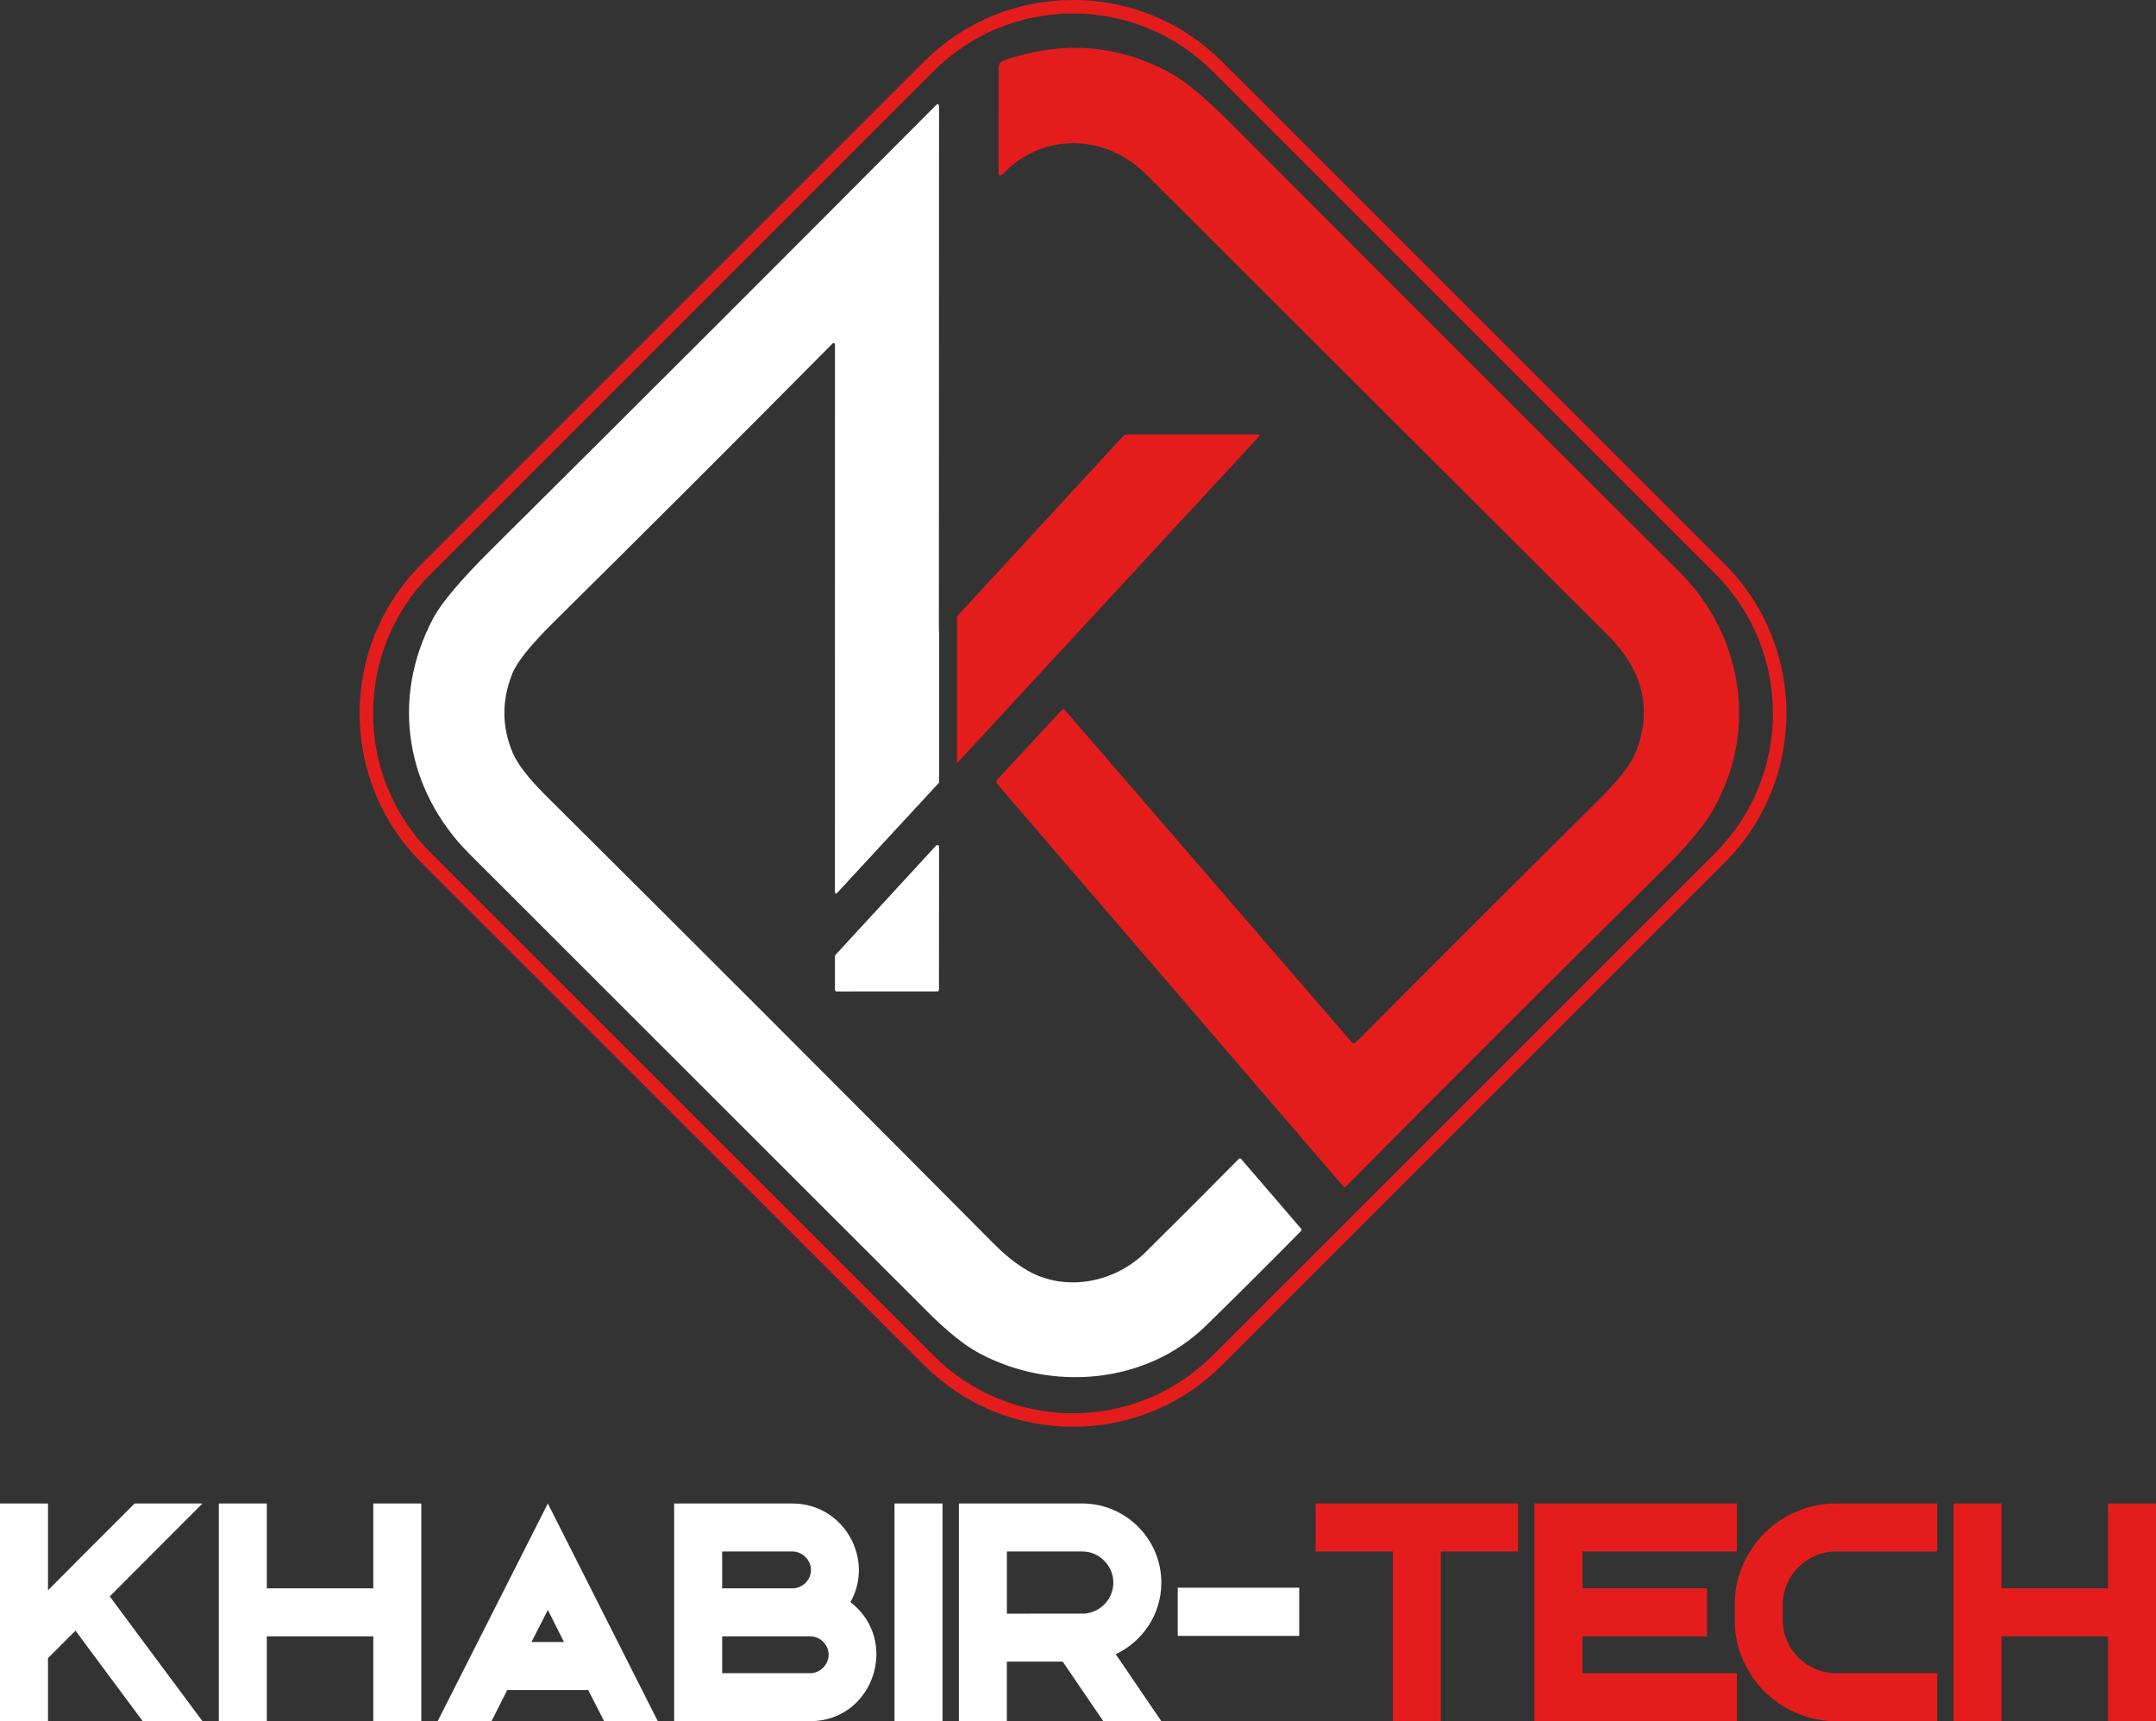 <?xml version="1.0" encoding="UTF-8"?> <svg xmlns="http://www.w3.org/2000/svg" id="LOGO_3" data-name="LOGO 3" viewBox="0 0 1598.58 1276.45"><rect x="0" y="0" width="1598.58" height="1276.45" fill="#333333" stroke="none"/><defs><style> .cls-1 { fill: #e41d1c; } .cls-1, .cls-2 { stroke-width: 0px; } .cls-2 { fill: #fff; } </style></defs><g><path class="cls-2" d="M59.86,1154.96l39.96-39.96h50.31l-68.75,68.92,68.75,92.53h-44.33l-49.83-67.14-20.38,20.38v46.75H0v-161.45h35.59v64.39l24.27-24.43Z"></path><path class="cls-2" d="M197.84,1115v62.93h78.95v-62.93h35.59v161.45h-35.59v-62.93h-78.95v62.93h-35.59v-161.45h35.59Z"></path><path class="cls-2" d="M324.5,1276.45c27.18-53.87,54.52-107.58,81.7-161.45l81.53,161.45h-39.8l-11.81-23.13h-60.02l-11.65,23.13h-39.96ZM418.17,1217.72l-11.97-23.78-12.13,23.78h24.1Z"></path><path class="cls-2" d="M499.86,1115h87.68c37.85,0,61.15,40.93,43.03,73.12,36.88,28.47,17.31,88-29.6,88.33h-101.11v-161.45ZM535.45,1177.93h52.09c7.44,0,13.75-6.15,13.75-13.59s-6.31-13.75-13.75-13.75h-52.09v27.34ZM535.45,1240.86h65.19c7.44,0,13.75-6.31,13.75-13.75s-6.31-13.59-13.75-13.59h-65.19v27.34Z"></path><path class="cls-2" d="M698.83,1115v161.45h-35.59v-161.45h35.59Z"></path><path class="cls-2" d="M710.96,1276.45v-161.45h91.56c32.19,0,58.56,26.37,58.56,58.72,0,23.46-13.91,43.68-33.81,53.06l33.81,49.66h-43.03l-30.09-44.16h-41.41v44.16h-35.59ZM763.54,1196.69h38.99c1.29,0,2.59,0,3.88-.32,10.84-1.94,19.09-11.49,19.09-22.65,0-12.62-10.35-23.13-22.97-23.13h-55.97v46.11h16.99Z"></path></g><path class="cls-2" d="M873.21,1177.44h90.11v35.75h-90.11v-35.75Z"></path><path class="cls-1" d="M975.45,1115h150.13v35.59h-57.27v125.86h-35.59v-125.86h-57.27v-35.59Z"></path><path class="cls-1" d="M1137.7,1115h150.13v35.59h-114.54v27.34h92.37v35.59h-92.37v27.34h114.54v35.59h-150.13v-161.45Z"></path><path class="cls-1" d="M1321.79,1201.39c0,21.68,17.79,39.47,39.47,39.47h75.06v35.59h-75.06c-14.4,0-27.99-4.21-39.47-11.32-9.87-6.15-18.28-14.4-24.27-24.27-7.28-11.49-11.32-25.08-11.32-39.47v-11.32c0-14.4,4.04-27.99,11.32-39.47,13.59-22,37.69-35.59,63.74-35.59h75.06v35.59h-75.06c-21.68,0-39.47,17.96-39.47,39.47v11.32Z"></path><path class="cls-1" d="M1484.04,1115v62.93h78.95v-62.93h35.59v161.45h-35.59v-62.93h-78.95v62.93h-35.59v-161.45h35.59Z"></path><path class="cls-1" d="M1005.34,773.03c56.21-56.61,116.36-116.68,180.42-180.22,14.48-14.36,23.5-26.03,27.08-34.96,13.16-32.99,3.98-62.12-20.24-86.27-121.47-121.23-235.7-235.26-342.65-342.16-30.3-30.3-76.41-31.42-106.26-.56-2.21,2.25-3.3,1.81-3.3-1.33l.04-77.33c0-2.66,1.25-4.43,3.78-5.31,43.53-15.17,84.94-11.99,124.21,9.62,10.98,6.04,26.68,19.27,47.04,39.75,116.28,116.8,225.96,226.49,329.05,329.05,48,47.8,59.23,118.45,25.67,177.32-6.56,11.55-18.35,25.71-35.33,42.53-79.87,79.1-158.81,158-236.91,236.67-.56.56-1.49.52-2.01-.08l-256.62-298.47c-.72-.89-.72-2.17.04-3.02l47.92-51.74c.6-.68,1.65-.68,2.25,0l212.73,246.4c.8.93,2.21,1.01,3.1.12Z"></path><g><path class="cls-1" d="M709.5,566.1l223.98-242.42c.52-.6.12-1.53-.64-1.53l-96.48-.04c-1.53,0-3.02.64-4.02,1.77l-122.83,133.28v108.93Z"></path><path class="cls-2" d="M964.58,911.04l-44.3-51.5c-.44-.52-1.25-.56-1.77-.08-22.01,22.25-45.02,45.31-69.04,69.08-23.14,22.93-59.59,29.73-87.47,13.76-8.21-4.71-16.62-11.35-25.19-20-111.73-112.5-222.38-223.23-331.98-332.18-12.92-12.84-21.16-23.5-24.74-31.99-8.01-19.03-8.13-38.42-.4-58.18,3.42-8.77,13.52-21.41,30.22-37.94,68.76-68.04,137.93-137.16,207.49-207.33.6-.6,1.69-.2,1.69.68l-.04,405.61c0,2.01.68,2.29,2.05.8l75.2-81.39v-111.43c-.11-.4-.16-.93-.16-1.6l.12-388.03c0-2.37-.85-2.74-2.53-1.05-109.8,110.41-219.36,219.89-328.68,328.48-22.89,22.73-37.5,39.91-43.74,51.58-31.95,59.75-20.6,127.59,26.8,174.98,105.7,105.66,218.88,218.8,339.55,339.43,14.69,14.69,27.44,24.95,38.18,30.7,53.84,28.93,123.85,23.18,168.35-20.32,23.14-22.61,46.55-45.95,70.33-70.05.56-.56.6-1.45.08-2.05Z"></path></g><path class="cls-2" d="M694.92,735.25l-74.56.04c-.72,0-1.29-.56-1.29-1.29v-24.91c0-.32.12-.6.32-.85l74.64-81.11c.8-.84,2.25-.28,2.25.89l-.08,105.94c0,.72-.56,1.29-1.29,1.29Z"></path><path class="cls-1" d="M795.6,1058.09c-41.78,0-81.05-16.27-110.59-45.81l-372.64-372.64c-60.98-60.98-60.98-160.2,0-221.18L685.01,45.81C714.55,16.27,753.83,0,795.6,0s81.05,16.27,110.59,45.81l372.64,372.64c60.98,60.98,60.98,160.2,0,221.18l-372.64,372.64c-29.54,29.54-68.82,45.81-110.59,45.81ZM795.6,10c-39.1,0-75.87,15.23-103.52,42.88l-372.64,372.64c-57.08,57.08-57.08,149.96,0,207.04l372.64,372.64c27.65,27.65,64.42,42.88,103.52,42.88s75.87-15.23,103.52-42.88l372.64-372.64c57.08-57.08,57.08-149.96,0-207.04L899.12,52.88c-27.65-27.65-64.42-42.88-103.52-42.88Z"></path></svg> 